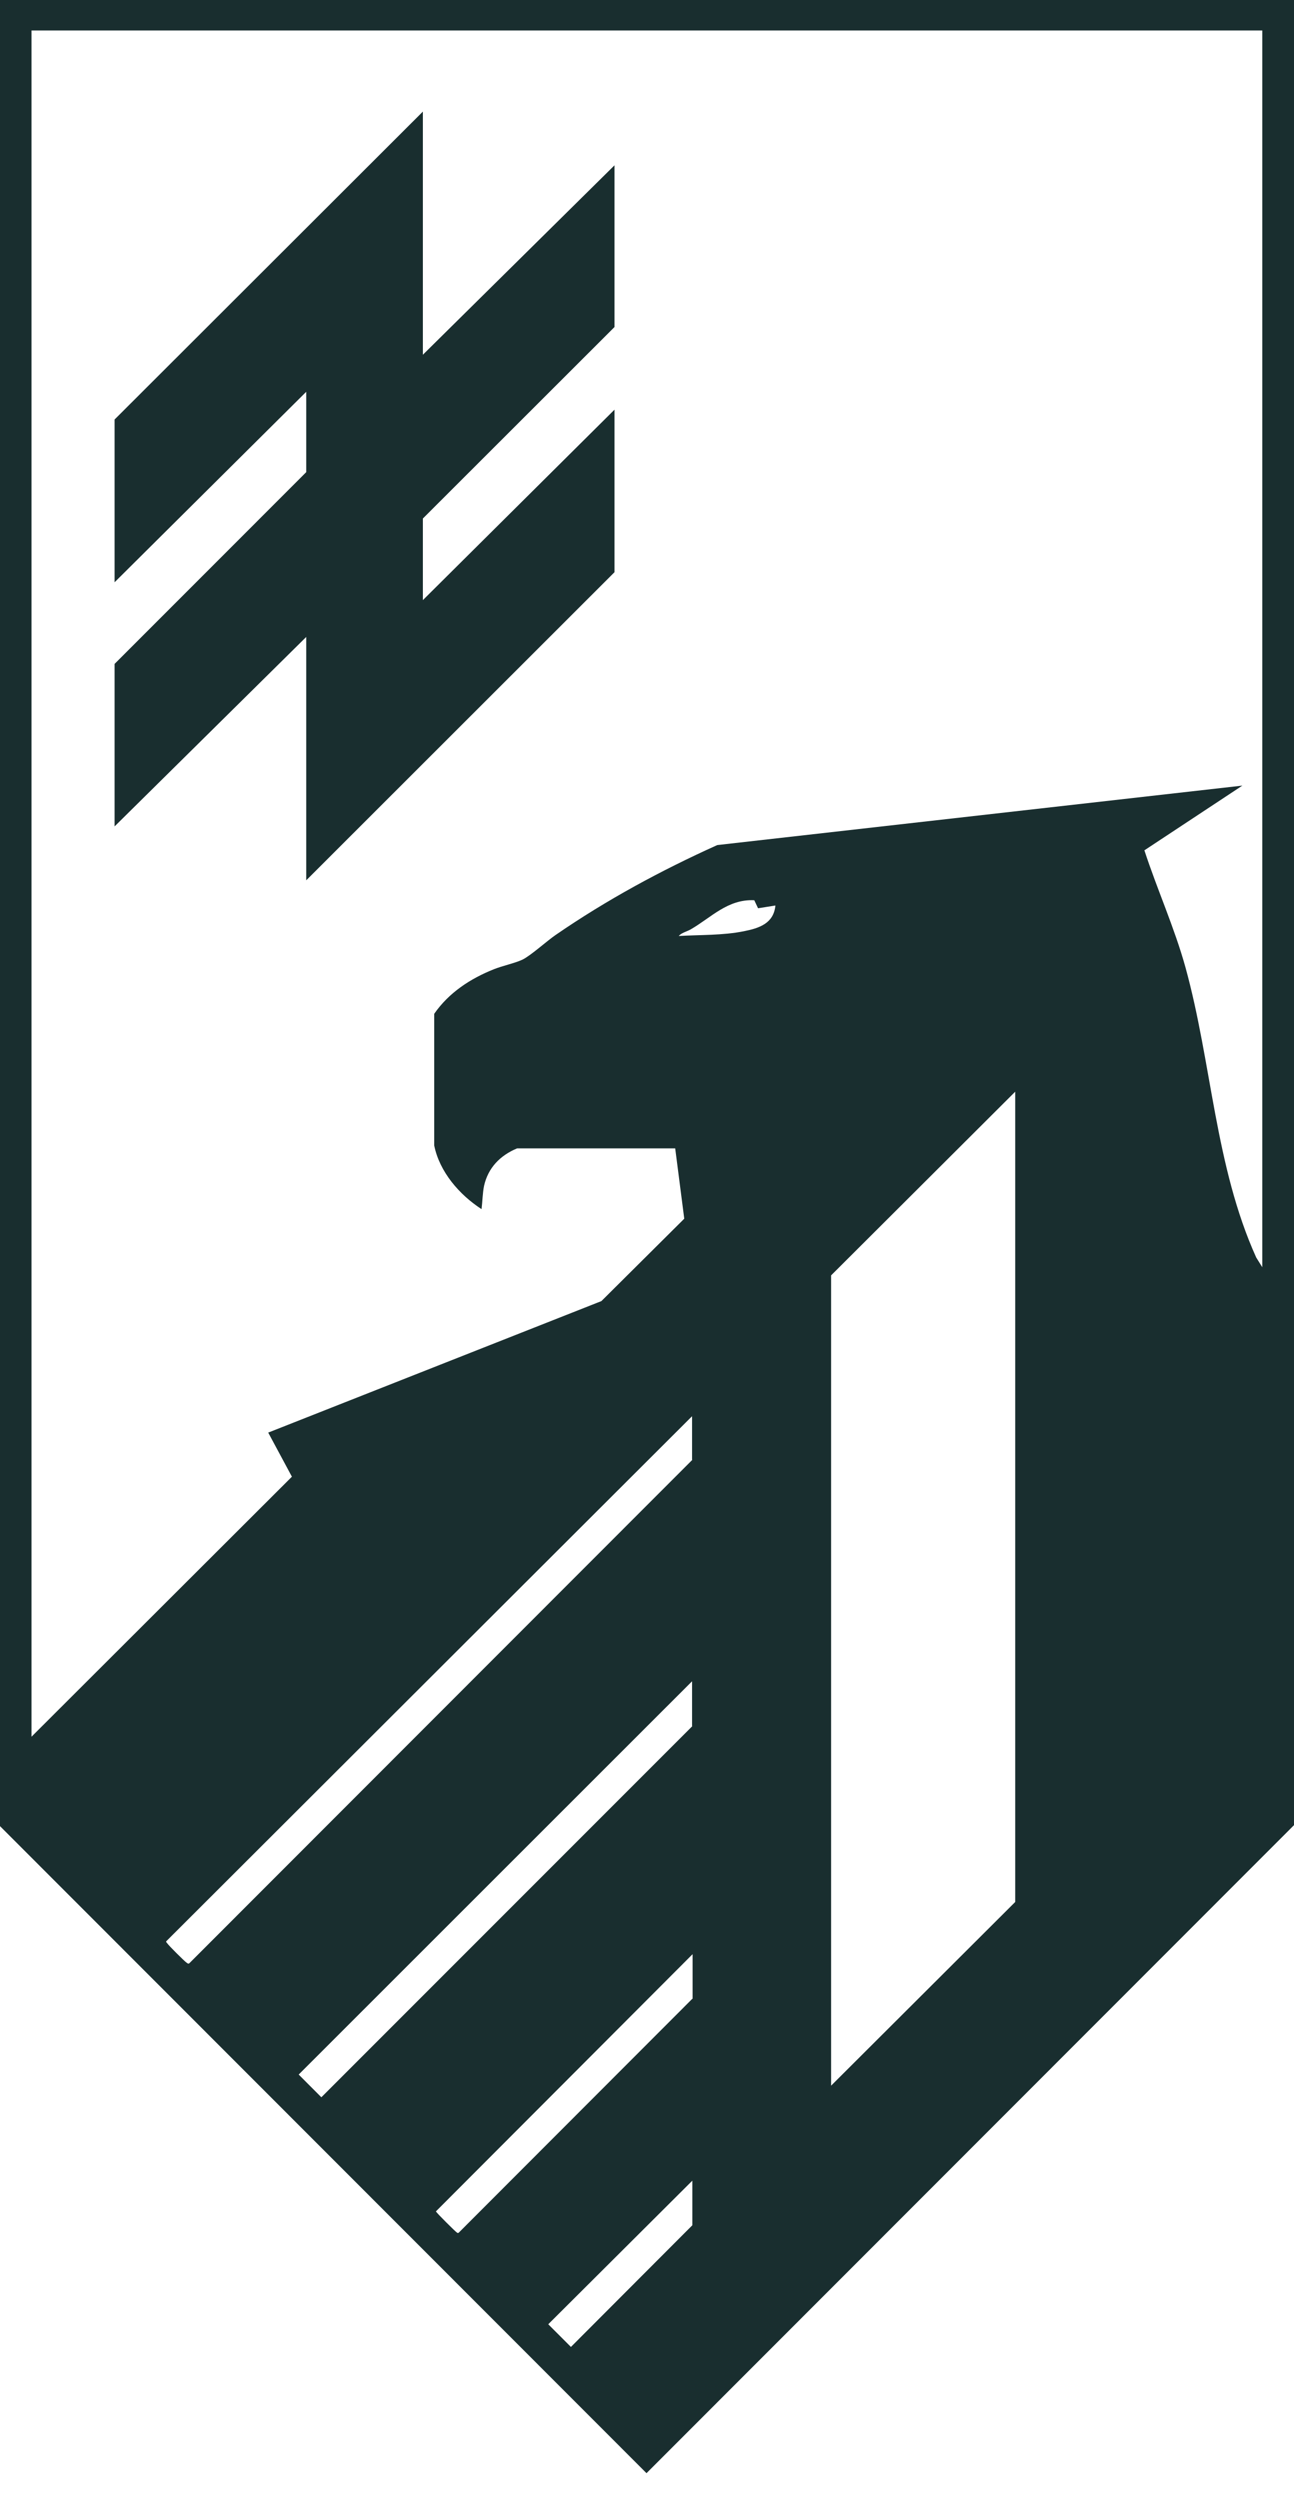 <svg width="29" height="56" viewBox="0 0 29 56" fill="none" xmlns="http://www.w3.org/2000/svg">
<path d="M0 0V40.909L14.489 55.404L29 40.887V0H0ZM15.516 49.85L12.795 52.576L12.287 52.068L15.516 48.851V49.855V49.85ZM15.516 44.776L10.284 50.013C10.267 50.03 10.255 50.025 10.239 50.013C10.21 49.996 9.776 49.568 9.77 49.539L15.522 43.777V44.781L15.516 44.776ZM15.516 38.669L7.202 46.983L6.694 46.474L15.51 37.664V38.669H15.516ZM15.516 32.703L4.244 43.98C4.216 44.002 4.205 43.98 4.182 43.968C4.132 43.935 3.776 43.579 3.748 43.534C3.736 43.517 3.72 43.511 3.725 43.489L15.51 31.726V32.703H15.516ZM16.673 20.861C16.199 20.957 15.691 20.94 15.211 20.968C15.273 20.895 15.386 20.872 15.476 20.822C15.939 20.556 16.306 20.139 16.904 20.167L16.989 20.347L17.378 20.285C17.339 20.686 17.017 20.793 16.673 20.861ZM22.752 42.608L18.626 46.723V28.571L22.752 24.456V42.608ZM28.294 28.396L28.153 28.17C27.228 26.121 27.16 23.819 26.567 21.668C26.319 20.776 25.935 19.93 25.647 19.049L27.843 17.599L16.075 18.931C14.81 19.501 13.591 20.161 12.451 20.946C12.254 21.081 11.887 21.414 11.706 21.499C11.537 21.578 11.266 21.634 11.068 21.713C10.543 21.922 10.058 22.238 9.731 22.712V25.659C9.849 26.251 10.295 26.765 10.792 27.087C10.814 26.912 10.814 26.737 10.848 26.567C10.938 26.161 11.209 25.884 11.588 25.726H15.132L15.335 27.301L13.478 29.147L6.011 32.093L6.542 33.081L0.706 38.906V0.683H28.289V28.396H28.294Z" fill="#192E2F"/>
<path d="M6.863 19.721L13.772 12.818V9.177L9.477 13.444V11.616L13.772 7.326V3.703L9.477 7.947V2.5L2.568 9.398V13.044L6.863 8.777V10.577L2.568 14.873V18.513L6.863 14.269V19.721Z" fill="#192E2F"/>
</svg>
